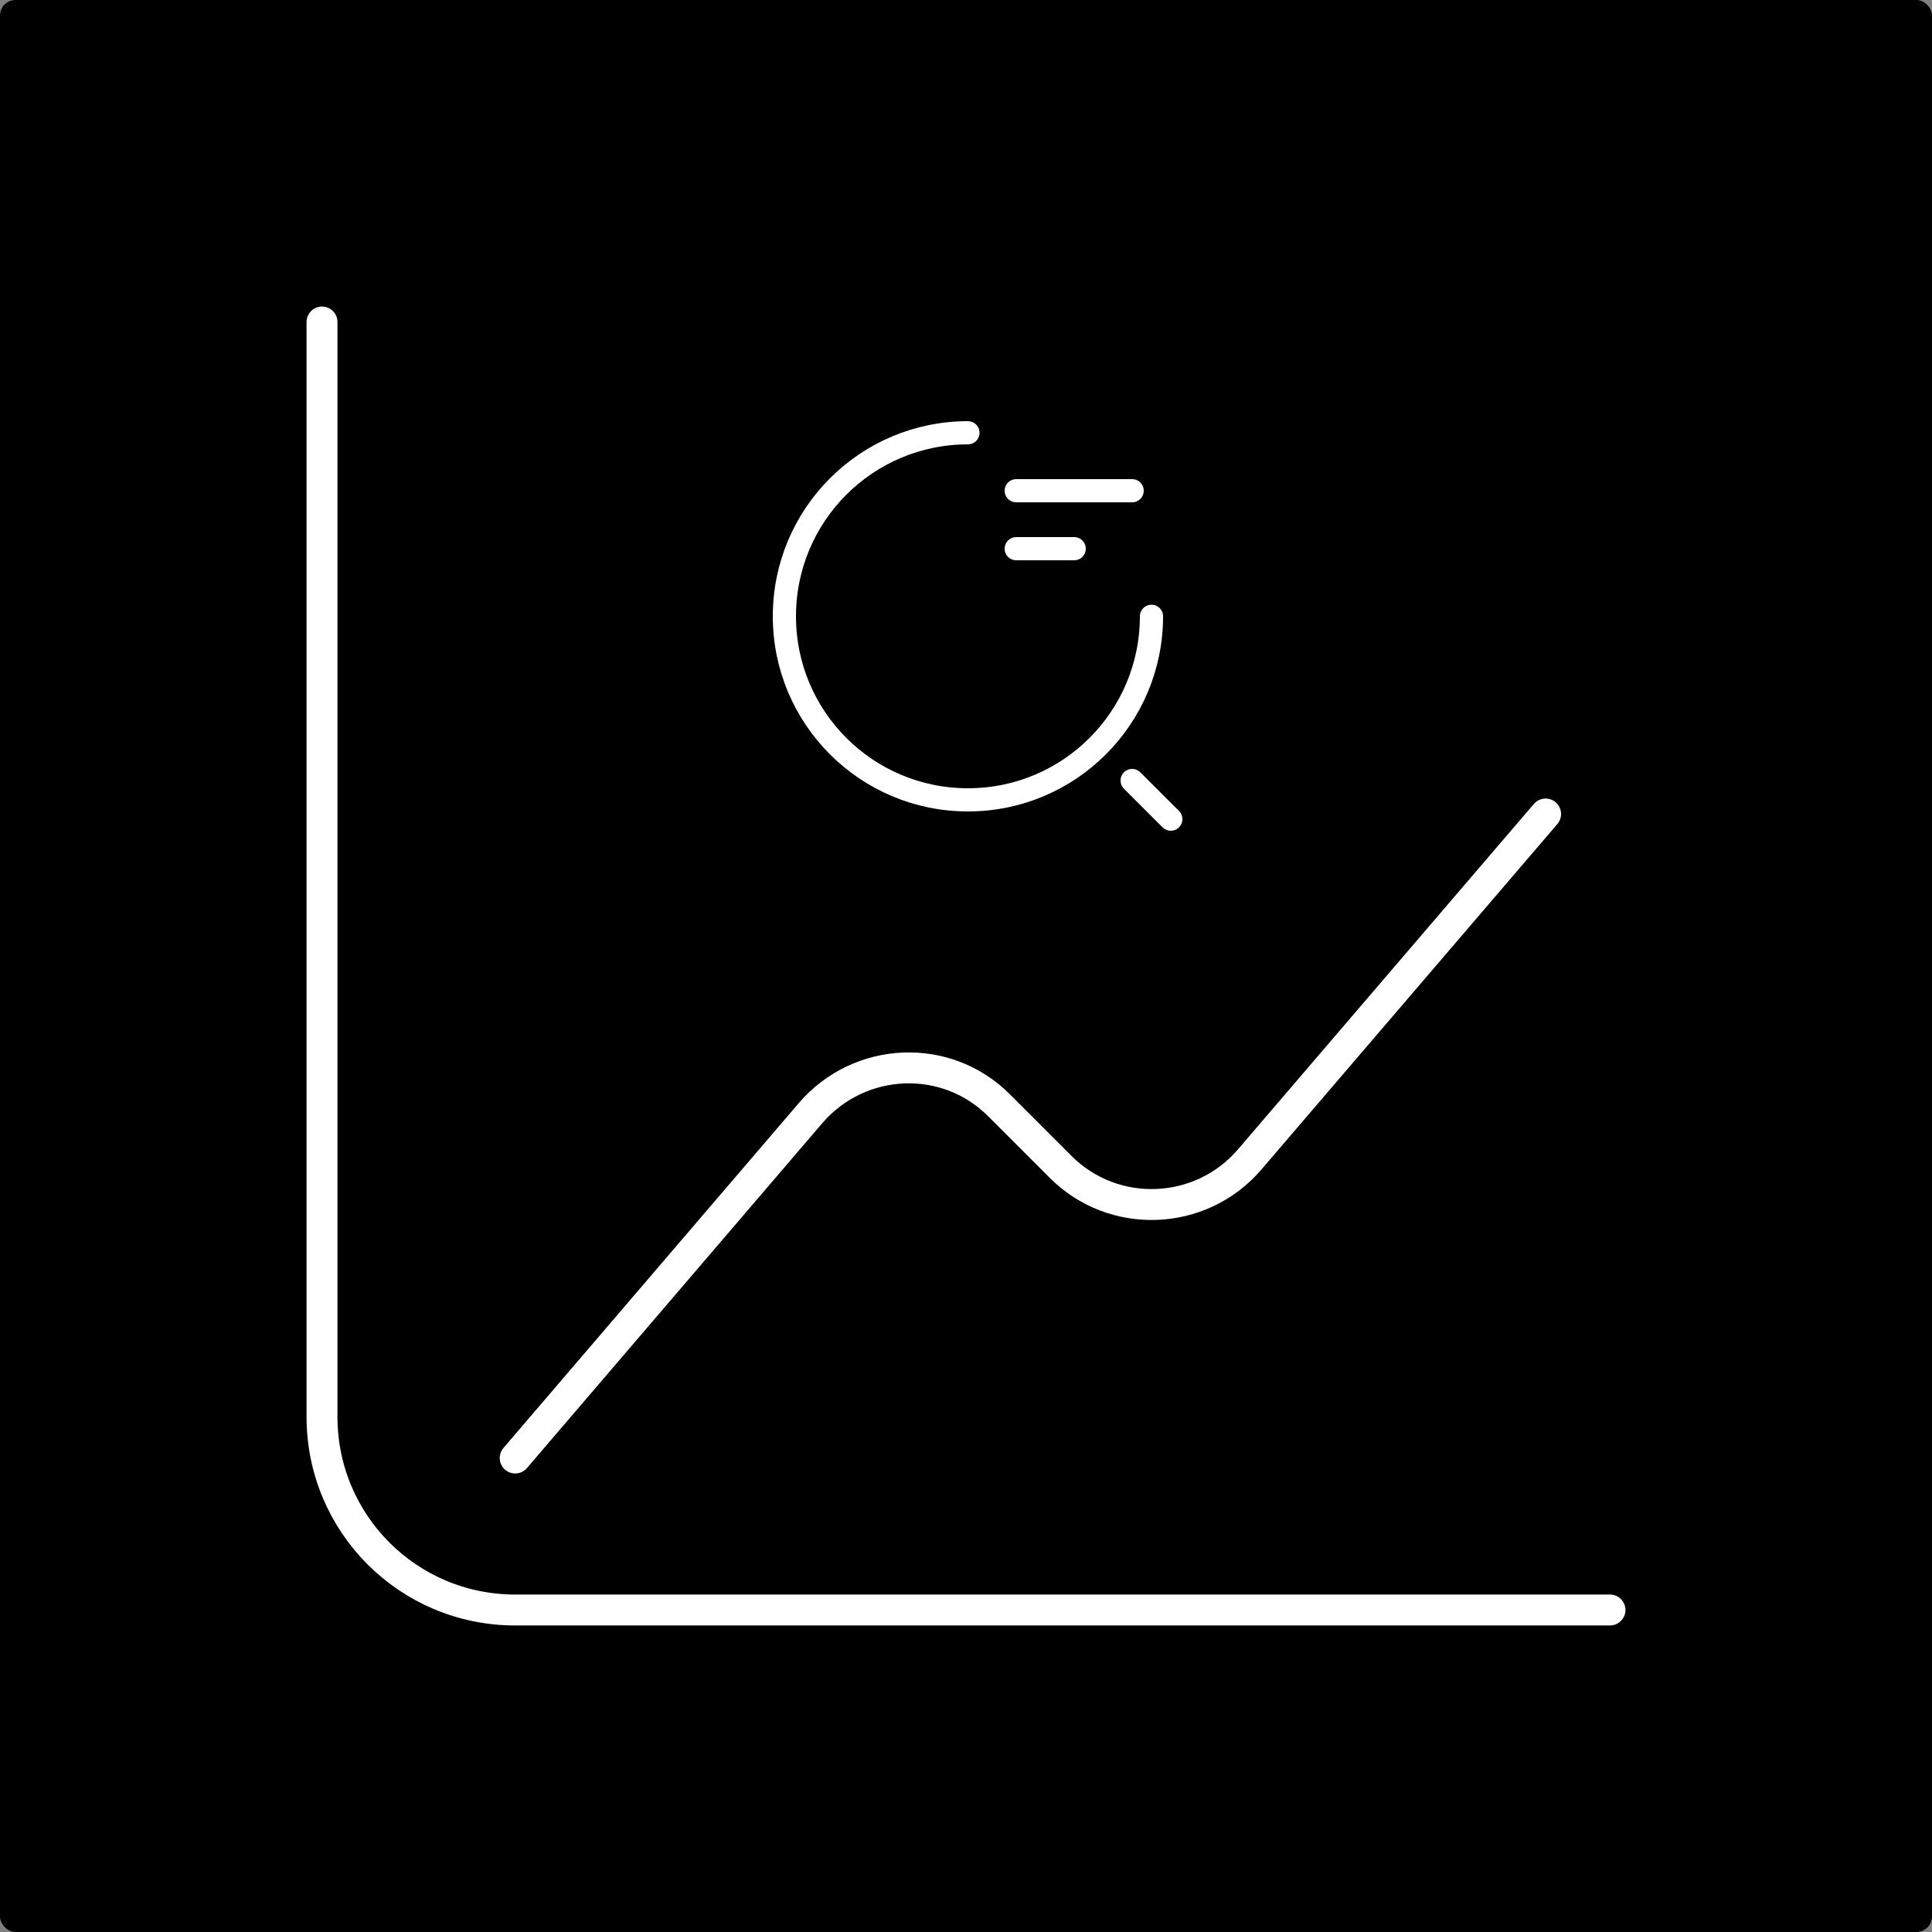 <svg width="500" height="500" viewBox="0 0 500 500" fill="none" xmlns="http://www.w3.org/2000/svg">
<rect x="0" y="0" width="500" height="500" fill="#808080" stroke="none"/>
<rect width="500" height="500" rx="4" fill="black"/>
<path d="M83.334 83.334V366.667C83.334 394.334 105.667 416.667 133.333 416.667H416.667" stroke="white" stroke-width="8" stroke-miterlimit="10" stroke-linecap="round" stroke-linejoin="round"/>
<path d="M133.333 377.333L209.833 288C222.5 273.333 245 272.333 258.667 286.166L274.5 302C288.167 315.666 310.667 314.833 323.333 300.166L400 210.666" stroke="white" stroke-width="8" stroke-miterlimit="10" stroke-linecap="round" stroke-linejoin="round"/>
<path d="M263 127H293" stroke="white" stroke-width="6" stroke-linecap="round" stroke-linejoin="round"/>
<path d="M263 142H278" stroke="white" stroke-width="6" stroke-linecap="round" stroke-linejoin="round"/>
<path d="M298 159.5C298 185.75 276.75 207 250.5 207C224.25 207 203 185.75 203 159.5C203 133.25 224.25 112 250.5 112" stroke="white" stroke-width="6" stroke-linecap="round" stroke-linejoin="round"/>
<path d="M303 212L293 202" stroke="white" stroke-width="6" stroke-linecap="round" stroke-linejoin="round"/>
</svg>
